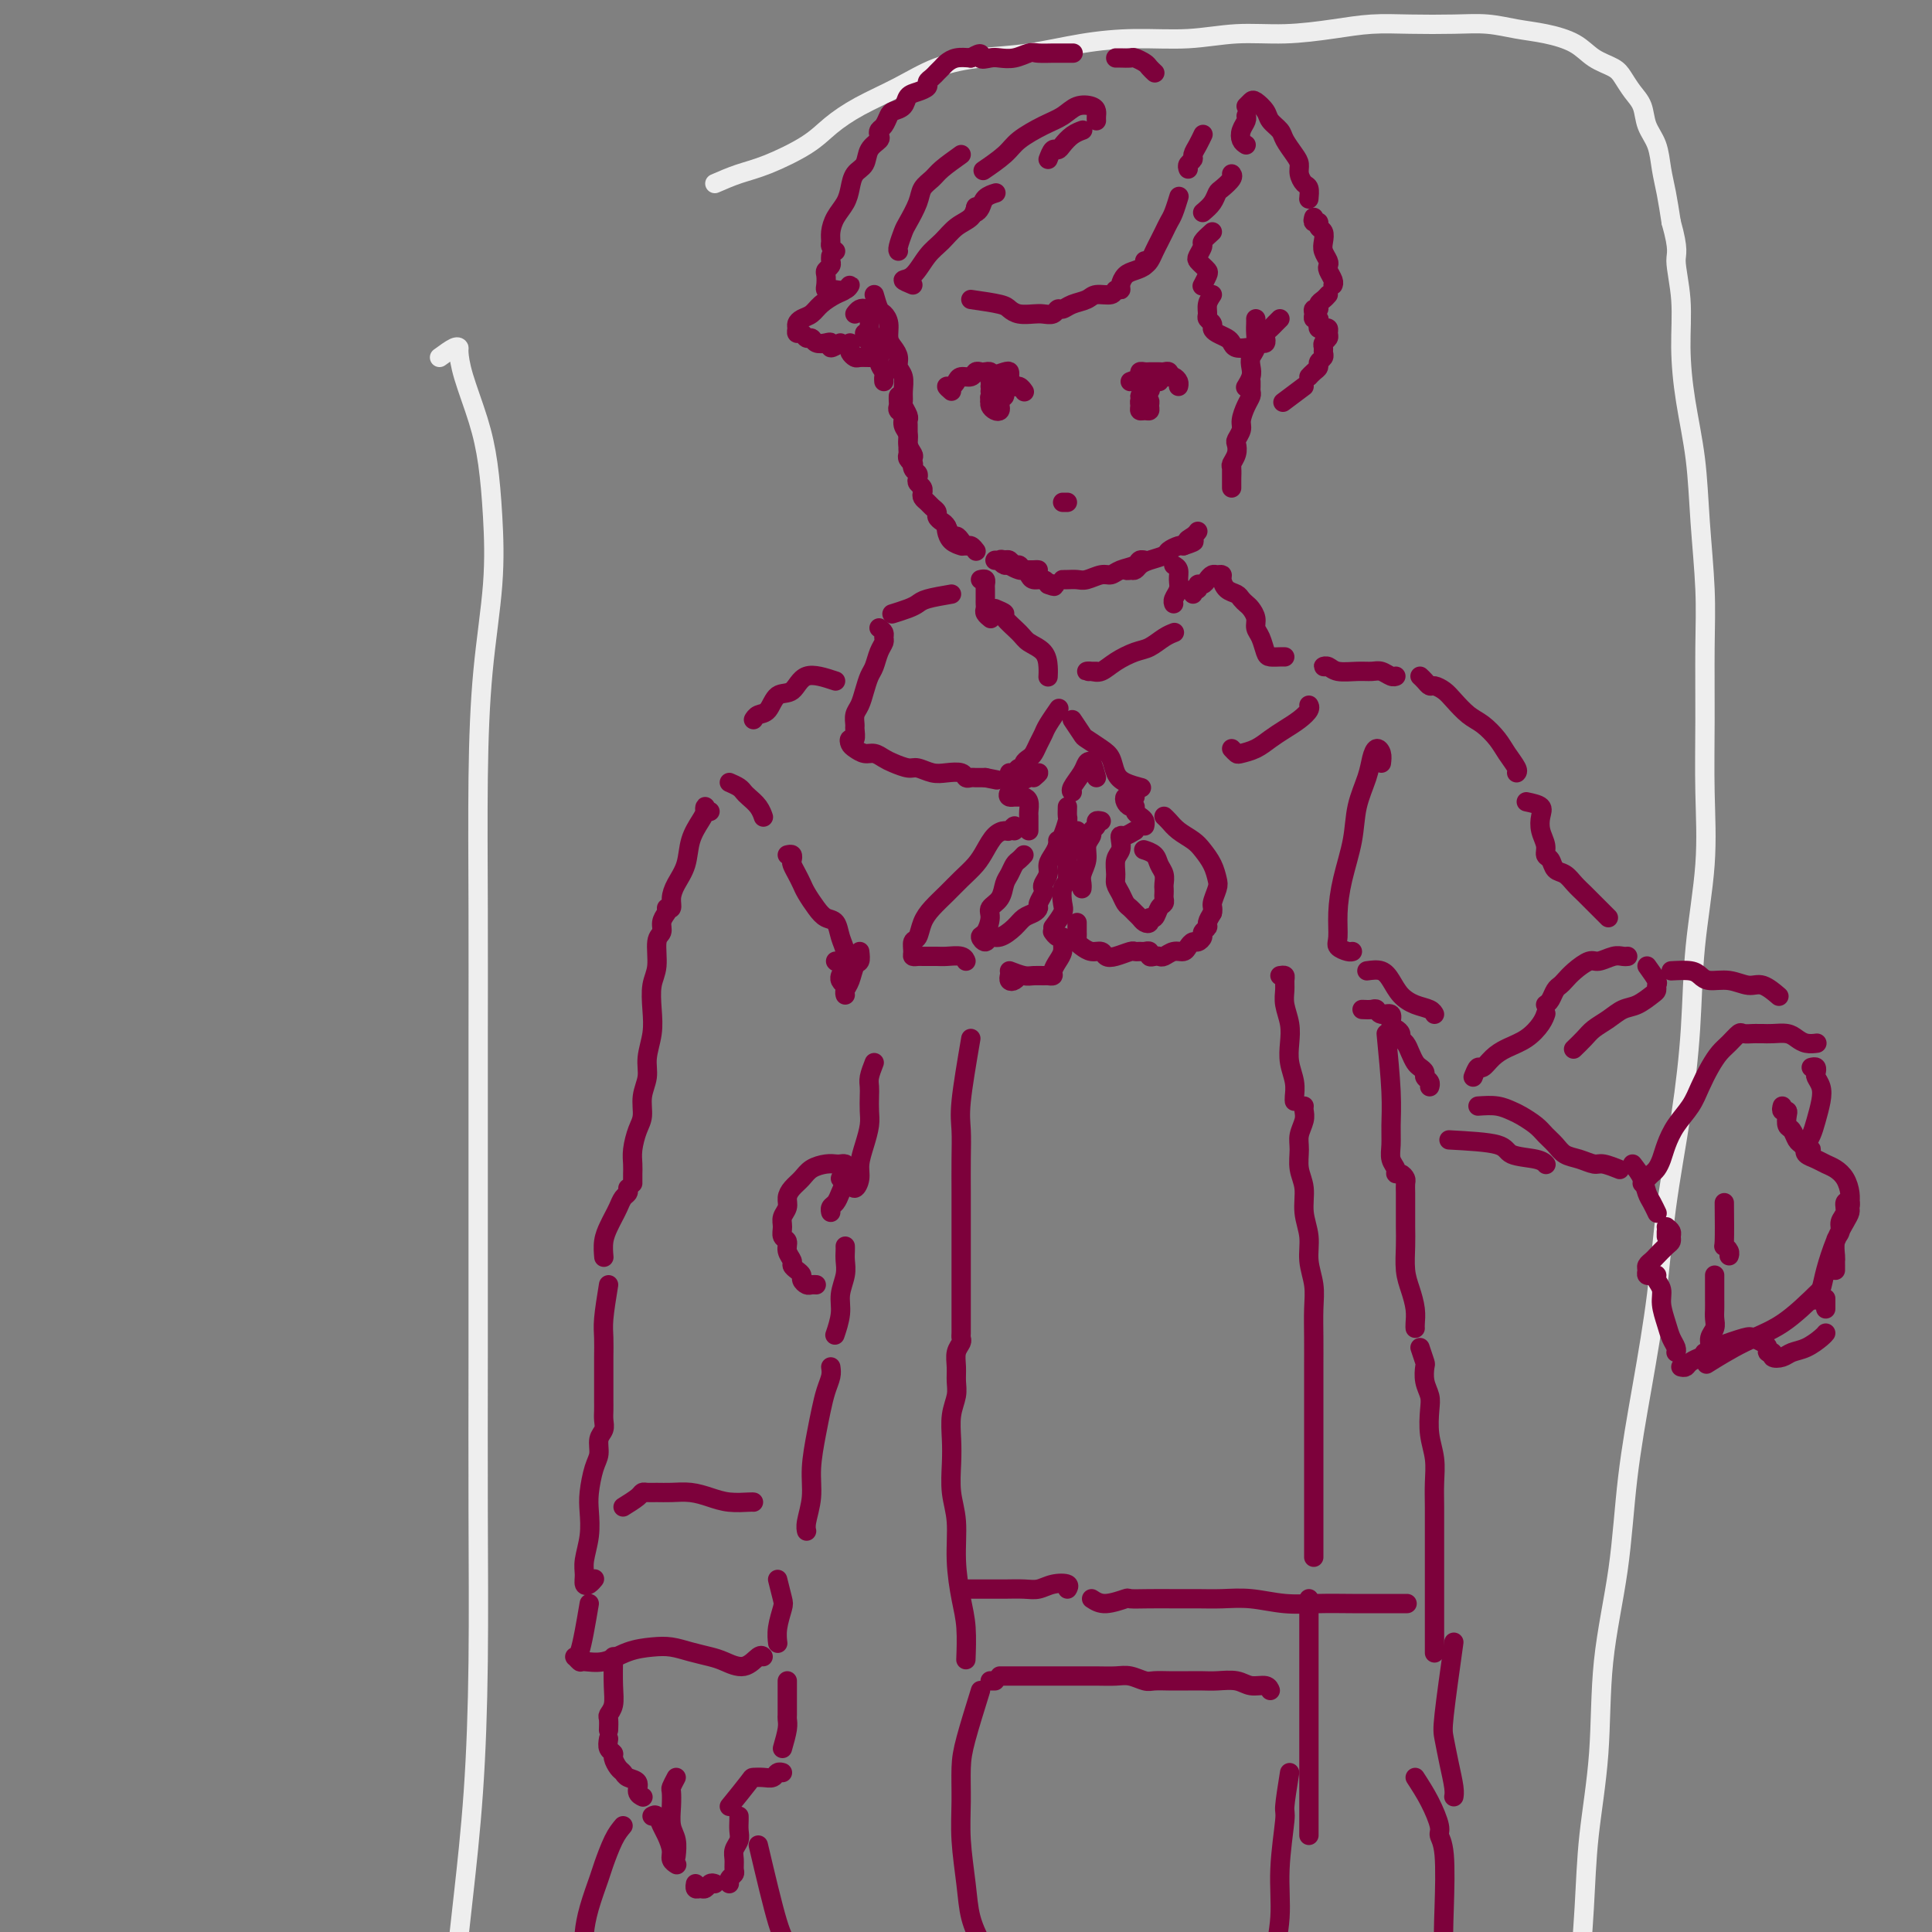 <svg viewBox='0 0 400 400' version='1.1' xmlns='http://www.w3.org/2000/svg' xmlns:xlink='http://www.w3.org/1999/xlink'><rect x="0" y="0" width="400" height="400" fill="#808080" stroke="none"/><g fill='none' stroke='rgb(238,238,238)' stroke-width='4' stroke-linecap='round' stroke-linejoin='round'><path d='M91,74c1.152,-0.840 2.304,-1.680 3,-2c0.696,-0.320 0.935,-0.120 1,0c0.065,0.120 -0.046,0.161 0,1c0.046,0.839 0.249,2.477 1,5c0.751,2.523 2.051,5.932 3,9c0.949,3.068 1.547,5.797 2,9c0.453,3.203 0.763,6.880 1,11c0.237,4.120 0.403,8.682 0,14c-0.403,5.318 -1.376,11.392 -2,18c-0.624,6.608 -0.899,13.748 -1,22c-0.101,8.252 -0.027,17.615 0,27c0.027,9.385 0.008,18.793 0,29c-0.008,10.207 -0.004,21.212 0,32c0.004,10.788 0.009,21.359 0,32c-0.009,10.641 -0.030,21.353 0,32c0.030,10.647 0.113,21.229 0,31c-0.113,9.771 -0.422,18.733 -1,27c-0.578,8.267 -1.425,15.841 -2,21c-0.575,5.159 -0.879,7.903 -1,9c-0.121,1.097 -0.061,0.549 0,0'/><path d='M148,38c1.645,-0.715 3.290,-1.429 5,-2c1.710,-0.571 3.483,-0.998 6,-2c2.517,-1.002 5.776,-2.579 8,-4c2.224,-1.421 3.413,-2.685 5,-4c1.587,-1.315 3.571,-2.680 6,-4c2.429,-1.320 5.303,-2.595 8,-4c2.697,-1.405 5.217,-2.941 8,-4c2.783,-1.059 5.829,-1.642 9,-2c3.171,-0.358 6.465,-0.492 10,-1c3.535,-0.508 7.309,-1.389 11,-2c3.691,-0.611 7.300,-0.951 11,-1c3.700,-0.049 7.491,0.193 11,0c3.509,-0.193 6.735,-0.822 10,-1c3.265,-0.178 6.570,0.096 10,0c3.430,-0.096 6.986,-0.563 10,-1c3.014,-0.437 5.487,-0.846 8,-1c2.513,-0.154 5.065,-0.053 8,0c2.935,0.053 6.252,0.058 9,0c2.748,-0.058 4.926,-0.178 7,0c2.074,0.178 4.044,0.653 6,1c1.956,0.347 3.900,0.567 6,1c2.100,0.433 4.358,1.078 6,2c1.642,0.922 2.667,2.122 4,3c1.333,0.878 2.972,1.435 4,2c1.028,0.565 1.445,1.140 2,2c0.555,0.860 1.248,2.007 2,3c0.752,0.993 1.563,1.832 2,3c0.437,1.168 0.498,2.667 1,4c0.502,1.333 1.444,2.502 2,4c0.556,1.498 0.727,3.326 1,5c0.273,1.674 0.650,3.192 1,5c0.350,1.808 0.675,3.904 1,6'/><path d='M346,46c1.711,6.093 0.987,6.326 1,8c0.013,1.674 0.763,4.790 1,8c0.237,3.210 -0.038,6.514 0,10c0.038,3.486 0.388,7.152 1,11c0.612,3.848 1.485,7.877 2,12c0.515,4.123 0.674,8.340 1,13c0.326,4.660 0.821,9.764 1,14c0.179,4.236 0.041,7.605 0,12c-0.041,4.395 0.015,9.815 0,15c-0.015,5.185 -0.100,10.134 0,15c0.100,4.866 0.385,9.647 0,15c-0.385,5.353 -1.439,11.276 -2,17c-0.561,5.724 -0.628,11.250 -1,17c-0.372,5.750 -1.048,11.726 -2,18c-0.952,6.274 -2.179,12.847 -3,19c-0.821,6.153 -1.236,11.886 -2,18c-0.764,6.114 -1.877,12.609 -3,19c-1.123,6.391 -2.255,12.678 -3,19c-0.745,6.322 -1.102,12.678 -2,19c-0.898,6.322 -2.335,12.610 -3,19c-0.665,6.390 -0.556,12.882 -1,19c-0.444,6.118 -1.439,11.860 -2,17c-0.561,5.140 -0.686,9.677 -1,15c-0.314,5.323 -0.815,11.433 -1,15c-0.185,3.567 -0.053,4.591 0,5c0.053,0.409 0.026,0.205 0,0'/></g>
<g fill='none' stroke='rgb(125,1,59)' stroke-width='4' stroke-linecap='round' stroke-linejoin='round'><path d='M177,65c0.301,-0.397 0.602,-0.794 1,-1c0.398,-0.206 0.894,-0.221 1,0c0.106,0.221 -0.178,0.677 0,1c0.178,0.323 0.817,0.513 1,1c0.183,0.487 -0.091,1.272 0,2c0.091,0.728 0.546,1.399 1,2c0.454,0.601 0.906,1.131 1,2c0.094,0.869 -0.171,2.075 0,3c0.171,0.925 0.778,1.567 1,2c0.222,0.433 0.060,0.655 0,1c-0.060,0.345 -0.017,0.813 0,1c0.017,0.187 0.009,0.094 0,0'/><path d='M186,82c-0.009,0.335 -0.018,0.670 0,1c0.018,0.330 0.061,0.655 0,1c-0.061,0.345 -0.228,0.711 0,1c0.228,0.289 0.849,0.501 1,1c0.151,0.499 -0.170,1.284 0,2c0.170,0.716 0.829,1.361 1,2c0.171,0.639 -0.147,1.270 0,2c0.147,0.730 0.758,1.557 1,2c0.242,0.443 0.117,0.500 0,1c-0.117,0.500 -0.224,1.443 0,2c0.224,0.557 0.778,0.727 1,1c0.222,0.273 0.112,0.648 0,1c-0.112,0.352 -0.226,0.682 0,1c0.226,0.318 0.792,0.624 1,1c0.208,0.376 0.060,0.822 0,1c-0.060,0.178 -0.030,0.089 0,0'/><path d='M191,102c-0.091,0.333 -0.183,0.667 0,1c0.183,0.333 0.640,0.667 1,1c0.360,0.333 0.621,0.665 1,1c0.379,0.335 0.875,0.672 1,1c0.125,0.328 -0.121,0.648 0,1c0.121,0.352 0.610,0.738 1,1c0.390,0.262 0.682,0.400 1,1c0.318,0.600 0.662,1.662 1,2c0.338,0.338 0.669,-0.049 1,0c0.331,0.049 0.663,0.535 1,1c0.337,0.465 0.678,0.908 1,1c0.322,0.092 0.625,-0.168 1,0c0.375,0.168 0.821,0.762 1,1c0.179,0.238 0.089,0.119 0,0'/><path d='M196,109c-0.054,0.226 -0.107,0.452 0,1c0.107,0.548 0.375,1.417 1,2c0.625,0.583 1.607,0.881 2,1c0.393,0.119 0.196,0.060 0,0'/><path d='M181,61c0.341,1.194 0.683,2.389 1,3c0.317,0.611 0.611,0.639 1,1c0.389,0.361 0.874,1.056 1,2c0.126,0.944 -0.106,2.139 0,3c0.106,0.861 0.550,1.389 1,2c0.450,0.611 0.905,1.305 1,2c0.095,0.695 -0.172,1.389 0,2c0.172,0.611 0.782,1.137 1,2c0.218,0.863 0.044,2.063 0,3c-0.044,0.937 0.041,1.612 0,2c-0.041,0.388 -0.207,0.489 0,1c0.207,0.511 0.788,1.432 1,2c0.212,0.568 0.057,0.782 0,1c-0.057,0.218 -0.015,0.440 0,1c0.015,0.560 0.004,1.460 0,2c-0.004,0.540 -0.002,0.722 0,1c0.002,0.278 0.004,0.653 0,1c-0.004,0.347 -0.015,0.668 0,1c0.015,0.332 0.056,0.677 0,1c-0.056,0.323 -0.207,0.626 0,1c0.207,0.374 0.774,0.821 1,1c0.226,0.179 0.113,0.089 0,0'/><path d='M206,116c0.333,-0.009 0.667,-0.017 1,0c0.333,0.017 0.666,0.061 1,0c0.334,-0.061 0.670,-0.227 1,0c0.330,0.227 0.653,0.845 1,1c0.347,0.155 0.717,-0.155 1,0c0.283,0.155 0.479,0.774 1,1c0.521,0.226 1.366,0.060 2,0c0.634,-0.060 1.058,-0.015 1,0c-0.058,0.015 -0.597,0.001 -1,0c-0.403,-0.001 -0.671,0.010 -1,0c-0.329,-0.010 -0.720,-0.042 -1,0c-0.280,0.042 -0.450,0.159 -1,0c-0.550,-0.159 -1.480,-0.594 -2,-1c-0.520,-0.406 -0.630,-0.784 -1,-1c-0.370,-0.216 -1.000,-0.269 -1,0c0.000,0.269 0.630,0.859 1,1c0.370,0.141 0.479,-0.169 1,0c0.521,0.169 1.453,0.815 2,1c0.547,0.185 0.710,-0.091 1,0c0.290,0.091 0.707,0.550 1,1c0.293,0.450 0.464,0.890 1,1c0.536,0.110 1.439,-0.112 2,0c0.561,0.112 0.781,0.556 1,1'/><path d='M217,121c1.933,0.778 1.267,0.222 1,0c-0.267,-0.222 -0.133,-0.111 0,0'/><path d='M221,120c-0.486,-0.002 -0.972,-0.005 -1,0c-0.028,0.005 0.401,0.016 1,0c0.599,-0.016 1.366,-0.060 2,0c0.634,0.060 1.133,0.224 2,0c0.867,-0.224 2.101,-0.834 3,-1c0.899,-0.166 1.461,0.114 2,0c0.539,-0.114 1.055,-0.620 2,-1c0.945,-0.380 2.321,-0.634 3,-1c0.679,-0.366 0.662,-0.845 1,-1c0.338,-0.155 1.030,0.015 1,0c-0.030,-0.015 -0.783,-0.214 -1,0c-0.217,0.214 0.103,0.842 0,1c-0.103,0.158 -0.627,-0.153 -1,0c-0.373,0.153 -0.595,0.770 -1,1c-0.405,0.230 -0.994,0.073 -1,0c-0.006,-0.073 0.569,-0.061 1,0c0.431,0.061 0.716,0.171 1,0c0.284,-0.171 0.566,-0.624 1,-1c0.434,-0.376 1.020,-0.675 2,-1c0.980,-0.325 2.356,-0.675 3,-1c0.644,-0.325 0.558,-0.626 1,-1c0.442,-0.374 1.412,-0.821 2,-1c0.588,-0.179 0.794,-0.089 1,0'/><path d='M245,113c3.895,-1.265 1.632,-0.927 1,-1c-0.632,-0.073 0.368,-0.558 1,-1c0.632,-0.442 0.895,-0.841 1,-1c0.105,-0.159 0.053,-0.080 0,0'/><path d='M260,66c0.008,0.274 0.016,0.549 0,1c-0.016,0.451 -0.056,1.079 0,2c0.056,0.921 0.207,2.135 0,3c-0.207,0.865 -0.774,1.381 -1,2c-0.226,0.619 -0.112,1.341 0,2c0.112,0.659 0.223,1.254 0,2c-0.223,0.746 -0.778,1.642 -1,2c-0.222,0.358 -0.111,0.179 0,0'/><path d='M259,79c0.006,0.329 0.012,0.658 0,1c-0.012,0.342 -0.041,0.696 0,1c0.041,0.304 0.151,0.558 0,1c-0.151,0.442 -0.562,1.073 -1,2c-0.438,0.927 -0.901,2.149 -1,3c-0.099,0.851 0.166,1.331 0,2c-0.166,0.669 -0.762,1.526 -1,2c-0.238,0.474 -0.116,0.565 0,1c0.116,0.435 0.227,1.216 0,2c-0.227,0.784 -0.793,1.573 -1,2c-0.207,0.427 -0.055,0.492 0,1c0.055,0.508 0.015,1.460 0,2c-0.015,0.540 -0.004,0.670 0,1c0.004,0.330 0.001,0.862 0,1c-0.001,0.138 -0.000,-0.117 0,-1c0.000,-0.883 0.000,-2.395 0,-3c-0.000,-0.605 -0.000,-0.302 0,0'/><path d='M261,71c0.416,0.089 0.832,0.179 1,0c0.168,-0.179 0.087,-0.626 0,-1c-0.087,-0.374 -0.181,-0.675 0,-1c0.181,-0.325 0.636,-0.675 1,-1c0.364,-0.325 0.636,-0.626 1,-1c0.364,-0.374 0.818,-0.821 1,-1c0.182,-0.179 0.091,-0.089 0,0'/><path d='M201,62c2.349,0.340 4.698,0.679 6,1c1.302,0.321 1.557,0.623 2,1c0.443,0.377 1.074,0.829 2,1c0.926,0.171 2.145,0.061 3,0c0.855,-0.061 1.344,-0.072 2,0c0.656,0.072 1.478,0.227 2,0c0.522,-0.227 0.743,-0.835 1,-1c0.257,-0.165 0.549,0.115 1,0c0.451,-0.115 1.062,-0.623 2,-1c0.938,-0.377 2.203,-0.622 3,-1c0.797,-0.378 1.127,-0.888 2,-1c0.873,-0.112 2.289,0.173 3,0c0.711,-0.173 0.718,-0.806 1,-1c0.282,-0.194 0.840,0.050 1,0c0.160,-0.050 -0.076,-0.395 0,-1c0.076,-0.605 0.465,-1.469 1,-2c0.535,-0.531 1.216,-0.730 2,-1c0.784,-0.270 1.673,-0.611 2,-1c0.327,-0.389 0.094,-0.825 0,-1c-0.094,-0.175 -0.047,-0.087 0,0'/><path d='M237,55c0.333,-0.244 0.667,-0.488 1,-1c0.333,-0.512 0.666,-1.290 1,-2c0.334,-0.710 0.667,-1.350 1,-2c0.333,-0.650 0.664,-1.310 1,-2c0.336,-0.690 0.678,-1.412 1,-2c0.322,-0.588 0.625,-1.043 1,-2c0.375,-0.957 0.821,-2.416 1,-3c0.179,-0.584 0.089,-0.292 0,0'/><path d='M246,35c-0.119,-0.328 -0.238,-0.656 0,-1c0.238,-0.344 0.835,-0.706 1,-1c0.165,-0.294 -0.100,-0.522 0,-1c0.100,-0.478 0.565,-1.206 1,-2c0.435,-0.794 0.838,-1.656 1,-2c0.162,-0.344 0.081,-0.172 0,0'/><path d='M189,59c-1.000,-0.412 -2.000,-0.824 -2,-1c0.000,-0.176 1.002,-0.116 2,-1c0.998,-0.884 1.994,-2.714 3,-4c1.006,-1.286 2.021,-2.030 3,-3c0.979,-0.970 1.922,-2.167 3,-3c1.078,-0.833 2.290,-1.301 3,-2c0.710,-0.699 0.917,-1.628 1,-2c0.083,-0.372 0.041,-0.186 0,0'/><path d='M202,43c-0.099,0.483 -0.198,0.967 0,1c0.198,0.033 0.692,-0.383 1,-1c0.308,-0.617 0.429,-1.435 1,-2c0.571,-0.565 1.592,-0.876 2,-1c0.408,-0.124 0.204,-0.062 0,0'/><path d='M217,33c0.328,-0.862 0.656,-1.723 1,-2c0.344,-0.277 0.706,0.031 1,0c0.294,-0.031 0.522,-0.400 1,-1c0.478,-0.600 1.206,-1.431 2,-2c0.794,-0.569 1.656,-0.877 2,-1c0.344,-0.123 0.172,-0.062 0,0'/><path d='M227,25c-0.011,-0.336 -0.022,-0.672 0,-1c0.022,-0.328 0.076,-0.647 0,-1c-0.076,-0.353 -0.282,-0.741 -1,-1c-0.718,-0.259 -1.947,-0.391 -3,0c-1.053,0.391 -1.929,1.303 -3,2c-1.071,0.697 -2.337,1.178 -4,2c-1.663,0.822 -3.724,1.983 -5,3c-1.276,1.017 -1.767,1.889 -3,3c-1.233,1.111 -3.210,2.460 -4,3c-0.790,0.540 -0.395,0.270 0,0'/><path d='M199,32c-1.521,1.086 -3.041,2.171 -4,3c-0.959,0.829 -1.356,1.400 -2,2c-0.644,0.600 -1.535,1.229 -2,2c-0.465,0.771 -0.503,1.685 -1,3c-0.497,1.315 -1.454,3.032 -2,4c-0.546,0.968 -0.683,1.187 -1,2c-0.317,0.813 -0.816,2.219 -1,3c-0.184,0.781 -0.053,0.937 0,1c0.053,0.063 0.026,0.031 0,0'/><path d='M179,69c0.340,0.870 0.680,1.739 1,2c0.320,0.261 0.618,-0.088 1,0c0.382,0.088 0.846,0.612 1,1c0.154,0.388 -0.004,0.640 0,1c0.004,0.360 0.170,0.829 0,1c-0.170,0.171 -0.676,0.043 -1,0c-0.324,-0.043 -0.465,-0.000 -1,0c-0.535,0.000 -1.464,-0.042 -2,0c-0.536,0.042 -0.680,0.169 -1,0c-0.320,-0.169 -0.818,-0.633 -1,-1c-0.182,-0.367 -0.049,-0.637 0,-1c0.049,-0.363 0.014,-0.818 0,-1c-0.014,-0.182 -0.007,-0.091 0,0'/><path d='M174,71c-0.861,0.534 -1.722,1.067 -2,1c-0.278,-0.067 0.028,-0.735 0,-1c-0.028,-0.265 -0.388,-0.128 -1,0c-0.612,0.128 -1.474,0.245 -2,0c-0.526,-0.245 -0.715,-0.853 -1,-1c-0.285,-0.147 -0.665,0.168 -1,0c-0.335,-0.168 -0.623,-0.819 -1,-1c-0.377,-0.181 -0.841,0.107 -1,0c-0.159,-0.107 -0.013,-0.609 0,-1c0.013,-0.391 -0.106,-0.672 0,-1c0.106,-0.328 0.437,-0.703 1,-1c0.563,-0.297 1.356,-0.515 2,-1c0.644,-0.485 1.137,-1.236 2,-2c0.863,-0.764 2.095,-1.539 3,-2c0.905,-0.461 1.483,-0.607 2,-1c0.517,-0.393 0.972,-1.033 1,-1c0.028,0.033 -0.371,0.739 -1,1c-0.629,0.261 -1.489,0.077 -2,0c-0.511,-0.077 -0.674,-0.048 -1,0c-0.326,0.048 -0.816,0.115 -1,0c-0.184,-0.115 -0.063,-0.412 0,-1c0.063,-0.588 0.070,-1.468 0,-2c-0.070,-0.532 -0.215,-0.717 0,-1c0.215,-0.283 0.790,-0.663 1,-1c0.210,-0.337 0.057,-0.629 0,-1c-0.057,-0.371 -0.016,-0.820 0,-1c0.016,-0.180 0.008,-0.090 0,0'/><path d='M173,52c-0.427,-0.351 -0.854,-0.702 -1,-1c-0.146,-0.298 -0.011,-0.544 0,-1c0.011,-0.456 -0.100,-1.123 0,-2c0.100,-0.877 0.412,-1.963 1,-3c0.588,-1.037 1.452,-2.025 2,-3c0.548,-0.975 0.781,-1.939 1,-3c0.219,-1.061 0.423,-2.221 1,-3c0.577,-0.779 1.527,-1.179 2,-2c0.473,-0.821 0.469,-2.064 1,-3c0.531,-0.936 1.595,-1.564 2,-2c0.405,-0.436 0.149,-0.680 0,-1c-0.149,-0.320 -0.191,-0.715 0,-1c0.191,-0.285 0.614,-0.461 1,-1c0.386,-0.539 0.736,-1.440 1,-2c0.264,-0.560 0.443,-0.780 1,-1c0.557,-0.220 1.493,-0.440 2,-1c0.507,-0.560 0.584,-1.459 1,-2c0.416,-0.541 1.172,-0.722 2,-1c0.828,-0.278 1.728,-0.652 2,-1c0.272,-0.348 -0.082,-0.670 0,-1c0.082,-0.330 0.602,-0.666 1,-1c0.398,-0.334 0.676,-0.664 1,-1c0.324,-0.336 0.695,-0.678 1,-1c0.305,-0.322 0.544,-0.625 1,-1c0.456,-0.375 1.130,-0.821 2,-1c0.870,-0.179 1.935,-0.089 3,0'/><path d='M201,12c2.829,-1.703 1.903,-0.460 2,0c0.097,0.460 1.218,0.137 2,0c0.782,-0.137 1.224,-0.089 2,0c0.776,0.089 1.884,0.220 3,0c1.116,-0.220 2.240,-0.791 3,-1c0.760,-0.209 1.157,-0.056 2,0c0.843,0.056 2.133,0.015 3,0c0.867,-0.015 1.310,-0.004 2,0c0.690,0.004 1.626,0.001 2,0c0.374,-0.001 0.187,-0.001 0,0'/><path d='M231,12c0.212,-0.007 0.424,-0.013 1,0c0.576,0.013 1.517,0.046 2,0c0.483,-0.046 0.508,-0.170 1,0c0.492,0.170 1.452,0.633 2,1c0.548,0.367 0.686,0.637 1,1c0.314,0.363 0.804,0.818 1,1c0.196,0.182 0.098,0.091 0,0'/><path d='M251,48c-0.874,0.786 -1.748,1.573 -2,2c-0.252,0.427 0.118,0.496 0,1c-0.118,0.504 -0.724,1.443 -1,2c-0.276,0.557 -0.221,0.731 0,1c0.221,0.269 0.609,0.633 1,1c0.391,0.367 0.785,0.738 1,1c0.215,0.262 0.250,0.417 0,1c-0.250,0.583 -0.786,1.595 -1,2c-0.214,0.405 -0.107,0.202 0,0'/><path d='M251,61c-0.431,0.643 -0.862,1.285 -1,2c-0.138,0.715 0.018,1.501 0,2c-0.018,0.499 -0.208,0.711 0,1c0.208,0.289 0.816,0.655 1,1c0.184,0.345 -0.054,0.671 0,1c0.054,0.329 0.400,0.663 1,1c0.600,0.337 1.454,0.679 2,1c0.546,0.321 0.786,0.622 1,1c0.214,0.378 0.404,0.832 1,1c0.596,0.168 1.599,0.048 2,0c0.401,-0.048 0.201,-0.024 0,0'/><path d='M249,44c0.746,-0.635 1.492,-1.270 2,-2c0.508,-0.730 0.777,-1.555 1,-2c0.223,-0.445 0.400,-0.511 1,-1c0.600,-0.489 1.623,-1.401 2,-2c0.377,-0.599 0.108,-0.885 0,-1c-0.108,-0.115 -0.054,-0.057 0,0'/><path d='M258,30c-0.392,-0.249 -0.785,-0.498 -1,-1c-0.215,-0.502 -0.254,-1.258 0,-2c0.254,-0.742 0.799,-1.469 1,-2c0.201,-0.531 0.057,-0.866 0,-1c-0.057,-0.134 -0.029,-0.067 0,0'/><path d='M258,22c0.366,-0.375 0.732,-0.749 1,-1c0.268,-0.251 0.438,-0.378 1,0c0.562,0.378 1.516,1.260 2,2c0.484,0.740 0.498,1.339 1,2c0.502,0.661 1.493,1.384 2,2c0.507,0.616 0.531,1.125 1,2c0.469,0.875 1.383,2.117 2,3c0.617,0.883 0.936,1.407 1,2c0.064,0.593 -0.126,1.256 0,2c0.126,0.744 0.570,1.571 1,2c0.430,0.429 0.847,0.462 1,1c0.153,0.538 0.044,1.582 0,2c-0.044,0.418 -0.022,0.209 0,0'/><path d='M272,45c-0.121,0.448 -0.242,0.897 0,1c0.242,0.103 0.849,-0.138 1,0c0.151,0.138 -0.152,0.657 0,1c0.152,0.343 0.759,0.512 1,1c0.241,0.488 0.116,1.296 0,2c-0.116,0.704 -0.224,1.306 0,2c0.224,0.694 0.778,1.482 1,2c0.222,0.518 0.112,0.766 0,1c-0.112,0.234 -0.226,0.455 0,1c0.226,0.545 0.792,1.416 1,2c0.208,0.584 0.060,0.881 0,1c-0.060,0.119 -0.030,0.059 0,0'/><path d='M275,61c-0.301,0.341 -0.602,0.683 -1,1c-0.398,0.317 -0.892,0.611 -1,1c-0.108,0.389 0.171,0.874 0,1c-0.171,0.126 -0.792,-0.107 -1,0c-0.208,0.107 -0.004,0.554 0,1c0.004,0.446 -0.192,0.890 0,1c0.192,0.110 0.773,-0.115 1,0c0.227,0.115 0.099,0.570 0,1c-0.099,0.430 -0.169,0.836 0,1c0.169,0.164 0.577,0.085 1,0c0.423,-0.085 0.859,-0.178 1,0c0.141,0.178 -0.015,0.625 0,1c0.015,0.375 0.201,0.678 0,1c-0.201,0.322 -0.790,0.664 -1,1c-0.210,0.336 -0.041,0.668 0,1c0.041,0.332 -0.044,0.666 0,1c0.044,0.334 0.218,0.668 0,1c-0.218,0.332 -0.829,0.664 -1,1c-0.171,0.336 0.099,0.678 0,1c-0.099,0.322 -0.565,0.625 -1,1c-0.435,0.375 -0.839,0.821 -1,1c-0.161,0.179 -0.081,0.089 0,0'/><path d='M270,80c-1.667,1.250 -3.333,2.500 -4,3c-0.667,0.500 -0.333,0.250 0,0'/><path d='M203,120c0.423,-0.097 0.845,-0.195 1,0c0.155,0.195 0.042,0.682 0,1c-0.042,0.318 -0.012,0.466 0,1c0.012,0.534 0.007,1.453 0,2c-0.007,0.547 -0.016,0.721 0,1c0.016,0.279 0.056,0.662 0,1c-0.056,0.338 -0.207,0.629 0,1c0.207,0.371 0.774,0.820 1,1c0.226,0.180 0.113,0.090 0,0'/><path d='M243,117c0.431,0.243 0.862,0.485 1,1c0.138,0.515 -0.015,1.301 0,2c0.015,0.699 0.200,1.311 0,2c-0.200,0.689 -0.785,1.455 -1,2c-0.215,0.545 -0.062,0.870 0,1c0.062,0.130 0.031,0.065 0,0'/><path d='M206,126c0.926,0.387 1.852,0.774 2,1c0.148,0.226 -0.482,0.290 0,1c0.482,0.710 2.077,2.064 3,3c0.923,0.936 1.176,1.452 2,2c0.824,0.548 2.221,1.126 3,2c0.779,0.874 0.941,2.043 1,3c0.059,0.957 0.017,1.702 0,2c-0.017,0.298 -0.008,0.149 0,0'/><path d='M197,123c-1.923,0.332 -3.847,0.663 -5,1c-1.153,0.337 -1.536,0.678 -2,1c-0.464,0.322 -1.010,0.625 -2,1c-0.990,0.375 -2.426,0.821 -3,1c-0.574,0.179 -0.287,0.089 0,0'/><path d='M182,130c0.429,0.329 0.858,0.658 1,1c0.142,0.342 -0.003,0.696 0,1c0.003,0.304 0.156,0.560 0,1c-0.156,0.440 -0.619,1.066 -1,2c-0.381,0.934 -0.680,2.175 -1,3c-0.320,0.825 -0.660,1.233 -1,2c-0.340,0.767 -0.680,1.892 -1,3c-0.320,1.108 -0.621,2.200 -1,3c-0.379,0.800 -0.837,1.310 -1,2c-0.163,0.690 -0.030,1.561 0,2c0.030,0.439 -0.042,0.446 0,1c0.042,0.554 0.199,1.655 0,2c-0.199,0.345 -0.755,-0.066 -1,0c-0.245,0.066 -0.179,0.609 0,1c0.179,0.391 0.469,0.629 1,1c0.531,0.371 1.301,0.874 2,1c0.699,0.126 1.327,-0.125 2,0c0.673,0.125 1.391,0.626 2,1c0.609,0.374 1.110,0.622 2,1c0.890,0.378 2.168,0.885 3,1c0.832,0.115 1.217,-0.162 2,0c0.783,0.162 1.964,0.761 3,1c1.036,0.239 1.927,0.117 3,0c1.073,-0.117 2.329,-0.227 3,0c0.671,0.227 0.757,0.793 1,1c0.243,0.207 0.642,0.055 1,0c0.358,-0.055 0.673,-0.015 1,0c0.327,0.015 0.665,0.004 1,0c0.335,-0.004 0.668,-0.002 1,0'/><path d='M204,161c4.167,0.833 2.083,0.417 0,0'/><path d='M209,160c0.341,0.120 0.683,0.239 1,0c0.317,-0.239 0.610,-0.837 1,-1c0.390,-0.163 0.878,0.108 1,0c0.122,-0.108 -0.122,-0.596 0,-1c0.122,-0.404 0.609,-0.726 1,-1c0.391,-0.274 0.687,-0.501 1,-1c0.313,-0.499 0.645,-1.269 1,-2c0.355,-0.731 0.734,-1.423 1,-2c0.266,-0.577 0.418,-1.040 1,-2c0.582,-0.960 1.595,-2.417 2,-3c0.405,-0.583 0.203,-0.291 0,0'/><path d='M227,139c-0.291,-0.003 -0.582,-0.007 -1,0c-0.418,0.007 -0.965,0.023 -1,0c-0.035,-0.023 0.440,-0.085 1,0c0.560,0.085 1.203,0.318 2,0c0.797,-0.318 1.748,-1.185 3,-2c1.252,-0.815 2.805,-1.577 4,-2c1.195,-0.423 2.032,-0.505 3,-1c0.968,-0.495 2.068,-1.402 3,-2c0.932,-0.598 1.695,-0.885 2,-1c0.305,-0.115 0.153,-0.057 0,0'/><path d='M222,149c0.808,1.205 1.617,2.409 2,3c0.383,0.591 0.342,0.567 1,1c0.658,0.433 2.016,1.321 3,2c0.984,0.679 1.595,1.149 2,2c0.405,0.851 0.603,2.084 1,3c0.397,0.916 0.991,1.516 2,2c1.009,0.484 2.431,0.853 3,1c0.569,0.147 0.284,0.074 0,0'/><path d='M247,123c-0.120,-0.455 -0.239,-0.909 0,-1c0.239,-0.091 0.838,0.182 1,0c0.162,-0.182 -0.111,-0.819 0,-1c0.111,-0.181 0.608,0.095 1,0c0.392,-0.095 0.679,-0.559 1,-1c0.321,-0.441 0.676,-0.857 1,-1c0.324,-0.143 0.615,-0.011 1,0c0.385,0.011 0.862,-0.099 1,0c0.138,0.099 -0.065,0.408 0,1c0.065,0.592 0.398,1.467 1,2c0.602,0.533 1.472,0.723 2,1c0.528,0.277 0.715,0.641 1,1c0.285,0.359 0.668,0.714 1,1c0.332,0.286 0.614,0.504 1,1c0.386,0.496 0.876,1.271 1,2c0.124,0.729 -0.118,1.411 0,2c0.118,0.589 0.596,1.086 1,2c0.404,0.914 0.735,2.245 1,3c0.265,0.755 0.463,0.934 1,1c0.537,0.066 1.414,0.018 2,0c0.586,-0.018 0.882,-0.005 1,0c0.118,0.005 0.059,0.003 0,0'/><path d='M255,155c0.381,0.405 0.762,0.810 1,1c0.238,0.190 0.332,0.164 1,0c0.668,-0.164 1.910,-0.467 3,-1c1.090,-0.533 2.029,-1.295 3,-2c0.971,-0.705 1.973,-1.352 3,-2c1.027,-0.648 2.079,-1.297 3,-2c0.921,-0.703 1.709,-1.458 2,-2c0.291,-0.542 0.083,-0.869 0,-1c-0.083,-0.131 -0.042,-0.065 0,0'/><path d='M214,161c0.604,-0.520 1.209,-1.039 1,-1c-0.209,0.039 -1.230,0.637 -2,1c-0.770,0.363 -1.289,0.490 -2,1c-0.711,0.510 -1.613,1.404 -2,2c-0.387,0.596 -0.258,0.894 0,1c0.258,0.106 0.643,0.021 1,0c0.357,-0.021 0.684,0.021 1,0c0.316,-0.021 0.621,-0.104 1,0c0.379,0.104 0.834,0.396 1,1c0.166,0.604 0.045,1.521 0,2c-0.045,0.479 -0.012,0.520 0,1c0.012,0.480 0.003,1.398 0,2c-0.003,0.602 -0.001,0.886 0,1c0.001,0.114 0.000,0.057 0,0'/><path d='M210,172c0.096,-0.539 0.191,-1.078 0,-1c-0.191,0.078 -0.669,0.772 -1,1c-0.331,0.228 -0.514,-0.011 -1,0c-0.486,0.011 -1.274,0.271 -2,1c-0.726,0.729 -1.391,1.928 -2,3c-0.609,1.072 -1.161,2.019 -2,3c-0.839,0.981 -1.965,1.997 -3,3c-1.035,1.003 -1.980,1.994 -3,3c-1.020,1.006 -2.115,2.027 -3,3c-0.885,0.973 -1.558,1.896 -2,3c-0.442,1.104 -0.651,2.387 -1,3c-0.349,0.613 -0.836,0.557 -1,1c-0.164,0.443 -0.003,1.387 0,2c0.003,0.613 -0.151,0.896 0,1c0.151,0.104 0.605,0.028 1,0c0.395,-0.028 0.729,-0.009 1,0c0.271,0.009 0.479,0.006 1,0c0.521,-0.006 1.355,-0.015 2,0c0.645,0.015 1.101,0.056 2,0c0.899,-0.056 2.242,-0.207 3,0c0.758,0.207 0.931,0.774 1,1c0.069,0.226 0.035,0.113 0,0'/><path d='M209,202c-0.083,0.393 -0.167,0.786 0,1c0.167,0.214 0.583,0.250 1,0c0.417,-0.250 0.833,-0.786 1,-1c0.167,-0.214 0.083,-0.107 0,0'/><path d='M218,192c0.837,-1.123 1.673,-2.247 2,-3c0.327,-0.753 0.143,-1.136 0,-2c-0.143,-0.864 -0.245,-2.210 0,-3c0.245,-0.790 0.836,-1.024 1,-2c0.164,-0.976 -0.100,-2.692 0,-4c0.100,-1.308 0.563,-2.206 1,-3c0.437,-0.794 0.848,-1.483 1,-2c0.152,-0.517 0.043,-0.862 0,-1c-0.043,-0.138 -0.022,-0.069 0,0'/><path d='M221,167c-0.022,0.807 -0.045,1.614 0,2c0.045,0.386 0.156,0.351 0,1c-0.156,0.649 -0.581,1.982 -1,3c-0.419,1.018 -0.834,1.719 -1,2c-0.166,0.281 -0.083,0.140 0,0'/><path d='M212,177c-0.333,0.359 -0.665,0.719 -1,1c-0.335,0.281 -0.672,0.484 -1,1c-0.328,0.516 -0.648,1.344 -1,2c-0.352,0.656 -0.738,1.139 -1,2c-0.262,0.861 -0.400,2.100 -1,3c-0.600,0.900 -1.660,1.461 -2,2c-0.340,0.539 0.041,1.054 0,2c-0.041,0.946 -0.503,2.322 -1,3c-0.497,0.678 -1.027,0.659 -1,1c0.027,0.341 0.612,1.041 1,1c0.388,-0.041 0.580,-0.823 1,-1c0.420,-0.177 1.069,0.251 2,0c0.931,-0.251 2.143,-1.179 3,-2c0.857,-0.821 1.358,-1.533 2,-2c0.642,-0.467 1.426,-0.689 2,-1c0.574,-0.311 0.937,-0.713 1,-1c0.063,-0.287 -0.175,-0.461 0,-1c0.175,-0.539 0.764,-1.443 1,-2c0.236,-0.557 0.118,-0.768 0,-1c-0.118,-0.232 -0.238,-0.485 0,-1c0.238,-0.515 0.834,-1.290 1,-2c0.166,-0.710 -0.099,-1.353 0,-2c0.099,-0.647 0.563,-1.297 1,-2c0.437,-0.703 0.849,-1.458 1,-2c0.151,-0.542 0.043,-0.869 0,-1c-0.043,-0.131 -0.022,-0.065 0,0'/><path d='M228,170c-0.455,-0.088 -0.911,-0.176 -1,0c-0.089,0.176 0.187,0.616 0,1c-0.187,0.384 -0.839,0.711 -1,1c-0.161,0.289 0.167,0.539 0,1c-0.167,0.461 -0.829,1.132 -1,2c-0.171,0.868 0.150,1.931 0,3c-0.150,1.069 -0.772,2.142 -1,3c-0.228,0.858 -0.061,1.500 0,2c0.061,0.500 0.018,0.857 0,1c-0.018,0.143 -0.009,0.071 0,0'/><path d='M223,191c0.001,0.333 0.003,0.666 0,1c-0.003,0.334 -0.009,0.668 0,1c0.009,0.332 0.034,0.662 0,1c-0.034,0.338 -0.126,0.682 0,1c0.126,0.318 0.469,0.608 1,1c0.531,0.392 1.249,0.886 2,1c0.751,0.114 1.535,-0.151 2,0c0.465,0.151 0.611,0.720 1,1c0.389,0.280 1.021,0.271 2,0c0.979,-0.271 2.305,-0.806 3,-1c0.695,-0.194 0.760,-0.048 1,0c0.240,0.048 0.656,-0.001 1,0c0.344,0.001 0.617,0.053 1,0c0.383,-0.053 0.875,-0.209 1,0c0.125,0.209 -0.119,0.784 0,1c0.119,0.216 0.599,0.073 1,0c0.401,-0.073 0.723,-0.075 1,0c0.277,0.075 0.508,0.226 1,0c0.492,-0.226 1.245,-0.830 2,-1c0.755,-0.170 1.513,0.095 2,0c0.487,-0.095 0.704,-0.550 1,-1c0.296,-0.450 0.672,-0.894 1,-1c0.328,-0.106 0.609,0.127 1,0c0.391,-0.127 0.892,-0.614 1,-1c0.108,-0.386 -0.177,-0.670 0,-1c0.177,-0.330 0.817,-0.704 1,-1c0.183,-0.296 -0.091,-0.513 0,-1c0.091,-0.487 0.545,-1.243 1,-2'/><path d='M251,189c0.251,-1.067 -0.121,-1.234 0,-2c0.121,-0.766 0.735,-2.130 1,-3c0.265,-0.870 0.181,-1.244 0,-2c-0.181,-0.756 -0.458,-1.894 -1,-3c-0.542,-1.106 -1.350,-2.181 -2,-3c-0.650,-0.819 -1.141,-1.382 -2,-2c-0.859,-0.618 -2.086,-1.289 -3,-2c-0.914,-0.711 -1.515,-1.461 -2,-2c-0.485,-0.539 -0.853,-0.868 -1,-1c-0.147,-0.132 -0.074,-0.066 0,0'/><path d='M235,165c-0.315,0.022 -0.630,0.044 -1,0c-0.370,-0.044 -0.793,-0.152 -1,0c-0.207,0.152 -0.196,0.566 0,1c0.196,0.434 0.578,0.890 1,1c0.422,0.110 0.884,-0.124 1,0c0.116,0.124 -0.112,0.608 0,1c0.112,0.392 0.566,0.693 1,1c0.434,0.307 0.848,0.621 1,1c0.152,0.379 0.044,0.823 0,1c-0.044,0.177 -0.022,0.089 0,0'/><path d='M235,172c-0.734,0.440 -1.469,0.879 -2,1c-0.531,0.121 -0.860,-0.077 -1,0c-0.140,0.077 -0.091,0.429 0,1c0.091,0.571 0.223,1.360 0,2c-0.223,0.640 -0.803,1.131 -1,2c-0.197,0.869 -0.011,2.117 0,3c0.011,0.883 -0.152,1.403 0,2c0.152,0.597 0.618,1.273 1,2c0.382,0.727 0.679,1.505 1,2c0.321,0.495 0.664,0.708 1,1c0.336,0.292 0.664,0.662 1,1c0.336,0.338 0.682,0.642 1,1c0.318,0.358 0.610,0.769 1,1c0.390,0.231 0.879,0.283 1,0c0.121,-0.283 -0.125,-0.902 0,-1c0.125,-0.098 0.622,0.325 1,0c0.378,-0.325 0.637,-1.397 1,-2c0.363,-0.603 0.829,-0.738 1,-1c0.171,-0.262 0.047,-0.651 0,-1c-0.047,-0.349 -0.016,-0.660 0,-1c0.016,-0.340 0.017,-0.711 0,-1c-0.017,-0.289 -0.050,-0.498 0,-1c0.050,-0.502 0.185,-1.298 0,-2c-0.185,-0.702 -0.689,-1.312 -1,-2c-0.311,-0.688 -0.430,-1.454 -1,-2c-0.570,-0.546 -1.591,-0.870 -2,-1c-0.409,-0.130 -0.204,-0.065 0,0'/><path d='M209,201c1.096,0.423 2.193,0.846 3,1c0.807,0.154 1.326,0.039 2,0c0.674,-0.039 1.504,-0.002 2,0c0.496,0.002 0.659,-0.030 1,0c0.341,0.030 0.862,0.121 1,0c0.138,-0.121 -0.106,-0.453 0,-1c0.106,-0.547 0.561,-1.308 1,-2c0.439,-0.692 0.860,-1.313 1,-2c0.140,-0.687 -0.001,-1.438 0,-2c0.001,-0.562 0.145,-0.934 0,-1c-0.145,-0.066 -0.577,0.175 -1,0c-0.423,-0.175 -0.835,-0.764 -1,-1c-0.165,-0.236 -0.082,-0.118 0,0'/><path d='M227,161c-0.324,-1.229 -0.647,-2.459 -1,-3c-0.353,-0.541 -0.735,-0.394 -1,0c-0.265,0.394 -0.411,1.033 -1,2c-0.589,0.967 -1.620,2.260 -2,3c-0.380,0.740 -0.109,0.926 0,1c0.109,0.074 0.054,0.037 0,0'/><path d='M173,141c-2.275,-0.755 -4.549,-1.510 -6,-1c-1.451,0.510 -2.077,2.284 -3,3c-0.923,0.716 -2.142,0.374 -3,1c-0.858,0.626 -1.354,2.219 -2,3c-0.646,0.781 -1.443,0.749 -2,1c-0.557,0.251 -0.873,0.786 -1,1c-0.127,0.214 -0.063,0.107 0,0'/><path d='M151,162c0.748,0.328 1.497,0.656 2,1c0.503,0.344 0.762,0.706 1,1c0.238,0.294 0.456,0.522 1,1c0.544,0.478 1.416,1.206 2,2c0.584,0.794 0.881,1.656 1,2c0.119,0.344 0.059,0.172 0,0'/><path d='M163,177c0.416,-0.096 0.833,-0.191 1,0c0.167,0.191 0.085,0.669 0,1c-0.085,0.331 -0.175,0.515 0,1c0.175,0.485 0.613,1.272 1,2c0.387,0.728 0.723,1.398 1,2c0.277,0.602 0.494,1.137 1,2c0.506,0.863 1.302,2.054 2,3c0.698,0.946 1.297,1.645 2,2c0.703,0.355 1.509,0.364 2,1c0.491,0.636 0.669,1.898 1,3c0.331,1.102 0.817,2.044 1,3c0.183,0.956 0.063,1.927 0,3c-0.063,1.073 -0.069,2.249 0,3c0.069,0.751 0.214,1.078 0,1c-0.214,-0.078 -0.789,-0.559 -1,-1c-0.211,-0.441 -0.060,-0.840 0,-1c0.060,-0.160 0.030,-0.080 0,0'/><path d='M173,199c0.000,0.000 0.100,0.100 0.1,0.1'/><path d='M178,197c0.091,0.809 0.182,1.618 0,2c-0.182,0.382 -0.637,0.337 -1,1c-0.363,0.663 -0.633,2.033 -1,3c-0.367,0.967 -0.829,1.529 -1,2c-0.171,0.471 -0.049,0.849 0,1c0.049,0.151 0.024,0.076 0,0'/><path d='M147,168c-0.419,0.134 -0.837,0.267 -1,0c-0.163,-0.267 -0.070,-0.936 0,-1c0.070,-0.064 0.117,0.475 0,1c-0.117,0.525 -0.400,1.036 -1,2c-0.600,0.964 -1.519,2.381 -2,4c-0.481,1.619 -0.525,3.439 -1,5c-0.475,1.561 -1.381,2.863 -2,4c-0.619,1.137 -0.949,2.109 -1,3c-0.051,0.891 0.179,1.701 0,2c-0.179,0.299 -0.765,0.085 -1,0c-0.235,-0.085 -0.117,-0.043 0,0'/><path d='M138,189c-0.455,0.645 -0.910,1.290 -1,2c-0.090,0.710 0.186,1.483 0,2c-0.186,0.517 -0.833,0.776 -1,2c-0.167,1.224 0.147,3.412 0,5c-0.147,1.588 -0.756,2.577 -1,4c-0.244,1.423 -0.122,3.279 0,5c0.122,1.721 0.244,3.308 0,5c-0.244,1.692 -0.853,3.491 -1,5c-0.147,1.509 0.167,2.728 0,4c-0.167,1.272 -0.815,2.595 -1,4c-0.185,1.405 0.094,2.891 0,4c-0.094,1.109 -0.561,1.841 -1,3c-0.439,1.159 -0.850,2.745 -1,4c-0.150,1.255 -0.040,2.179 0,3c0.040,0.821 0.011,1.540 0,2c-0.011,0.460 -0.003,0.662 0,1c0.003,0.338 0.001,0.811 0,1c-0.001,0.189 -0.000,0.095 0,0'/><path d='M130,246c0.089,0.357 0.179,0.714 0,1c-0.179,0.286 -0.626,0.502 -1,1c-0.374,0.498 -0.675,1.279 -1,2c-0.325,0.721 -0.676,1.381 -1,2c-0.324,0.619 -0.623,1.197 -1,2c-0.377,0.803 -0.832,1.832 -1,3c-0.168,1.168 -0.048,2.477 0,3c0.048,0.523 0.024,0.262 0,0'/><path d='M181,220c-0.422,1.082 -0.844,2.165 -1,3c-0.156,0.835 -0.044,1.423 0,2c0.044,0.577 0.022,1.144 0,2c-0.022,0.856 -0.044,2.000 0,3c0.044,1.000 0.152,1.856 0,3c-0.152,1.144 -0.566,2.576 -1,4c-0.434,1.424 -0.890,2.839 -1,4c-0.110,1.161 0.125,2.068 0,3c-0.125,0.932 -0.611,1.889 -1,2c-0.389,0.111 -0.682,-0.622 -1,-1c-0.318,-0.378 -0.659,-0.399 -1,0c-0.341,0.399 -0.680,1.217 -1,2c-0.320,0.783 -0.622,1.529 -1,2c-0.378,0.471 -0.833,0.665 -1,1c-0.167,0.335 -0.048,0.810 0,1c0.048,0.190 0.024,0.095 0,0'/><path d='M174,244c0.398,-0.732 0.795,-1.465 1,-2c0.205,-0.535 0.217,-0.873 0,-1c-0.217,-0.127 -0.663,-0.042 -1,0c-0.337,0.042 -0.566,0.042 -1,0c-0.434,-0.042 -1.073,-0.124 -2,0c-0.927,0.124 -2.142,0.456 -3,1c-0.858,0.544 -1.358,1.301 -2,2c-0.642,0.699 -1.426,1.342 -2,2c-0.574,0.658 -0.940,1.332 -1,2c-0.060,0.668 0.184,1.330 0,2c-0.184,0.670 -0.797,1.348 -1,2c-0.203,0.652 0.002,1.278 0,2c-0.002,0.722 -0.211,1.541 0,2c0.211,0.459 0.844,0.557 1,1c0.156,0.443 -0.164,1.232 0,2c0.164,0.768 0.814,1.515 1,2c0.186,0.485 -0.091,0.708 0,1c0.091,0.292 0.549,0.653 1,1c0.451,0.347 0.895,0.682 1,1c0.105,0.318 -0.129,0.621 0,1c0.129,0.379 0.622,0.833 1,1c0.378,0.167 0.640,0.045 1,0c0.360,-0.045 0.817,-0.013 1,0c0.183,0.013 0.091,0.006 0,0'/><path d='M175,258c0.009,0.261 0.017,0.522 0,1c-0.017,0.478 -0.061,1.172 0,2c0.061,0.828 0.226,1.788 0,3c-0.226,1.212 -0.844,2.675 -1,4c-0.156,1.325 0.150,2.510 0,4c-0.150,1.490 -0.757,3.283 -1,4c-0.243,0.717 -0.121,0.359 0,0'/><path d='M126,266c-0.423,2.600 -0.845,5.200 -1,7c-0.155,1.800 -0.041,2.800 0,4c0.041,1.200 0.011,2.601 0,4c-0.011,1.399 -0.003,2.798 0,4c0.003,1.202 0.002,2.209 0,3c-0.002,0.791 -0.004,1.366 0,2c0.004,0.634 0.016,1.328 0,2c-0.016,0.672 -0.060,1.322 0,2c0.060,0.678 0.223,1.385 0,2c-0.223,0.615 -0.830,1.139 -1,2c-0.170,0.861 0.099,2.059 0,3c-0.099,0.941 -0.566,1.624 -1,3c-0.434,1.376 -0.834,3.446 -1,5c-0.166,1.554 -0.098,2.592 0,4c0.098,1.408 0.225,3.187 0,5c-0.225,1.813 -0.803,3.659 -1,5c-0.197,1.341 -0.014,2.177 0,3c0.014,0.823 -0.141,1.633 0,2c0.141,0.367 0.576,0.291 1,0c0.424,-0.291 0.835,-0.797 1,-1c0.165,-0.203 0.082,-0.101 0,0'/><path d='M129,312c1.173,-0.732 2.347,-1.464 3,-2c0.653,-0.536 0.786,-0.876 1,-1c0.214,-0.124 0.511,-0.030 1,0c0.489,0.030 1.172,-0.002 2,0c0.828,0.002 1.801,0.039 3,0c1.199,-0.039 2.622,-0.154 4,0c1.378,0.154 2.709,0.577 4,1c1.291,0.423 2.542,0.845 4,1c1.458,0.155 3.123,0.042 4,0c0.877,-0.042 0.965,-0.012 1,0c0.035,0.012 0.018,0.006 0,0'/><path d='M172,283c0.089,0.599 0.177,1.197 0,2c-0.177,0.803 -0.621,1.809 -1,3c-0.379,1.191 -0.694,2.567 -1,4c-0.306,1.433 -0.604,2.924 -1,5c-0.396,2.076 -0.891,4.739 -1,7c-0.109,2.261 0.167,4.122 0,6c-0.167,1.878 -0.776,3.775 -1,5c-0.224,1.225 -0.064,1.779 0,2c0.064,0.221 0.032,0.111 0,0'/><path d='M122,332c-0.703,4.145 -1.407,8.289 -2,10c-0.593,1.711 -1.076,0.988 -1,1c0.076,0.012 0.712,0.760 1,1c0.288,0.240 0.229,-0.027 1,0c0.771,0.027 2.372,0.350 4,0c1.628,-0.350 3.283,-1.373 5,-2c1.717,-0.627 3.498,-0.859 5,-1c1.502,-0.141 2.726,-0.190 4,0c1.274,0.190 2.597,0.618 4,1c1.403,0.382 2.888,0.719 4,1c1.112,0.281 1.853,0.506 3,1c1.147,0.494 2.699,1.256 4,1c1.301,-0.256 2.350,-1.530 3,-2c0.650,-0.470 0.900,-0.134 1,0c0.100,0.134 0.050,0.067 0,0'/><path d='M161,327c0.392,1.561 0.785,3.123 1,4c0.215,0.877 0.254,1.070 0,2c-0.254,0.930 -0.799,2.596 -1,4c-0.201,1.404 -0.057,2.544 0,3c0.057,0.456 0.029,0.228 0,0'/><path d='M275,138c-0.502,0.031 -1.004,0.061 -1,0c0.004,-0.061 0.515,-0.214 1,0c0.485,0.214 0.946,0.793 2,1c1.054,0.207 2.703,0.041 4,0c1.297,-0.041 2.243,0.041 3,0c0.757,-0.041 1.327,-0.207 2,0c0.673,0.207 1.450,0.786 2,1c0.550,0.214 0.871,0.061 1,0c0.129,-0.061 0.064,-0.031 0,0'/><path d='M294,140c0.326,0.304 0.653,0.608 1,1c0.347,0.392 0.715,0.871 1,1c0.285,0.129 0.488,-0.094 1,0c0.512,0.094 1.334,0.503 2,1c0.666,0.497 1.175,1.080 2,2c0.825,0.920 1.966,2.176 3,3c1.034,0.824 1.962,1.216 3,2c1.038,0.784 2.187,1.962 3,3c0.813,1.038 1.290,1.938 2,3c0.710,1.062 1.653,2.286 2,3c0.347,0.714 0.099,0.918 0,1c-0.099,0.082 -0.050,0.041 0,0'/><path d='M286,158c0.087,-0.694 0.174,-1.388 0,-2c-0.174,-0.612 -0.609,-1.143 -1,-1c-0.391,0.143 -0.738,0.959 -1,2c-0.262,1.041 -0.438,2.307 -1,4c-0.562,1.693 -1.509,3.812 -2,6c-0.491,2.188 -0.526,4.445 -1,7c-0.474,2.555 -1.389,5.406 -2,8c-0.611,2.594 -0.920,4.930 -1,7c-0.080,2.070 0.070,3.875 0,5c-0.070,1.125 -0.359,1.570 0,2c0.359,0.430 1.366,0.847 2,1c0.634,0.153 0.895,0.044 1,0c0.105,-0.044 0.052,-0.022 0,0'/><path d='M283,201c1.084,-0.150 2.167,-0.300 3,0c0.833,0.300 1.414,1.051 2,2c0.586,0.949 1.176,2.097 2,3c0.824,0.903 1.881,1.562 3,2c1.119,0.438 2.301,0.656 3,1c0.699,0.344 0.914,0.812 1,1c0.086,0.188 0.043,0.094 0,0'/><path d='M316,166c1.259,0.267 2.519,0.534 3,1c0.481,0.466 0.185,1.132 0,2c-0.185,0.868 -0.258,1.938 0,3c0.258,1.062 0.845,2.115 1,3c0.155,0.885 -0.124,1.602 0,2c0.124,0.398 0.652,0.477 1,1c0.348,0.523 0.516,1.491 1,2c0.484,0.509 1.285,0.560 2,1c0.715,0.440 1.344,1.270 2,2c0.656,0.730 1.339,1.358 2,2c0.661,0.642 1.301,1.296 2,2c0.699,0.704 1.457,1.459 2,2c0.543,0.541 0.869,0.869 1,1c0.131,0.131 0.065,0.066 0,0'/><path d='M282,209c0.746,0.034 1.491,0.068 2,0c0.509,-0.068 0.780,-0.240 1,0c0.220,0.240 0.389,0.890 1,1c0.611,0.110 1.666,-0.321 2,0c0.334,0.321 -0.051,1.395 0,2c0.051,0.605 0.538,0.742 1,1c0.462,0.258 0.897,0.636 1,1c0.103,0.364 -0.127,0.713 0,1c0.127,0.287 0.613,0.511 1,1c0.387,0.489 0.677,1.244 1,2c0.323,0.756 0.679,1.512 1,2c0.321,0.488 0.608,0.709 1,1c0.392,0.291 0.890,0.653 1,1c0.110,0.347 -0.166,0.681 0,1c0.166,0.319 0.776,0.624 1,1c0.224,0.376 0.064,0.822 0,1c-0.064,0.178 -0.032,0.089 0,0'/><path d='M305,223c0.353,-0.893 0.706,-1.785 1,-2c0.294,-0.215 0.530,0.248 1,0c0.470,-0.248 1.173,-1.209 2,-2c0.827,-0.791 1.777,-1.414 3,-2c1.223,-0.586 2.720,-1.137 4,-2c1.280,-0.863 2.345,-2.040 3,-3c0.655,-0.960 0.902,-1.703 1,-2c0.098,-0.297 0.049,-0.149 0,0'/><path d='M320,208c0.334,-0.222 0.669,-0.443 1,-1c0.331,-0.557 0.659,-1.449 1,-2c0.341,-0.551 0.695,-0.759 1,-1c0.305,-0.241 0.561,-0.513 1,-1c0.439,-0.487 1.063,-1.188 2,-2c0.937,-0.812 2.188,-1.734 3,-2c0.812,-0.266 1.184,0.125 2,0c0.816,-0.125 2.074,-0.765 3,-1c0.926,-0.235 1.518,-0.063 2,0c0.482,0.063 0.852,0.018 1,0c0.148,-0.018 0.074,-0.009 0,0'/><path d='M341,200c0.848,1.181 1.697,2.362 2,3c0.303,0.638 0.062,0.733 0,1c-0.062,0.267 0.055,0.704 0,1c-0.055,0.296 -0.284,0.449 -1,1c-0.716,0.551 -1.921,1.498 -3,2c-1.079,0.502 -2.034,0.559 -3,1c-0.966,0.441 -1.944,1.267 -3,2c-1.056,0.733 -2.190,1.372 -3,2c-0.810,0.628 -1.295,1.246 -2,2c-0.705,0.754 -1.630,1.644 -2,2c-0.370,0.356 -0.185,0.178 0,0'/><path d='M346,201c1.500,-0.080 2.999,-0.161 4,0c1.001,0.161 1.502,0.563 2,1c0.498,0.437 0.992,0.909 2,1c1.008,0.091 2.530,-0.199 4,0c1.470,0.199 2.889,0.889 4,1c1.111,0.111 1.915,-0.355 3,0c1.085,0.355 2.453,1.530 3,2c0.547,0.470 0.274,0.235 0,0'/><path d='M306,229c1.391,-0.096 2.781,-0.191 4,0c1.219,0.191 2.266,0.670 3,1c0.734,0.330 1.154,0.512 2,1c0.846,0.488 2.116,1.282 3,2c0.884,0.718 1.382,1.359 2,2c0.618,0.641 1.357,1.281 2,2c0.643,0.719 1.188,1.517 2,2c0.812,0.483 1.889,0.652 3,1c1.111,0.348 2.257,0.877 3,1c0.743,0.123 1.085,-0.159 2,0c0.915,0.159 2.404,0.760 3,1c0.596,0.240 0.298,0.120 0,0'/><path d='M340,245c0.333,-0.328 0.666,-0.656 1,-1c0.334,-0.344 0.669,-0.703 1,-1c0.331,-0.297 0.659,-0.533 1,-1c0.341,-0.467 0.696,-1.167 1,-2c0.304,-0.833 0.557,-1.801 1,-3c0.443,-1.199 1.077,-2.629 2,-4c0.923,-1.371 2.134,-2.685 3,-4c0.866,-1.315 1.388,-2.633 2,-4c0.612,-1.367 1.315,-2.783 2,-4c0.685,-1.217 1.353,-2.235 2,-3c0.647,-0.765 1.273,-1.277 2,-2c0.727,-0.723 1.556,-1.658 2,-2c0.444,-0.342 0.502,-0.091 1,0c0.498,0.091 1.435,0.024 2,0c0.565,-0.024 0.756,-0.004 1,0c0.244,0.004 0.540,-0.009 1,0c0.460,0.009 1.083,0.041 2,0c0.917,-0.041 2.127,-0.155 3,0c0.873,0.155 1.409,0.578 2,1c0.591,0.422 1.236,0.845 2,1c0.764,0.155 1.647,0.044 2,0c0.353,-0.044 0.177,-0.022 0,0'/><path d='M300,236c4.022,0.219 8.045,0.437 10,1c1.955,0.563 1.844,1.470 3,2c1.156,0.530 3.581,0.681 5,1c1.419,0.319 1.834,0.805 2,1c0.166,0.195 0.083,0.097 0,0'/><path d='M375,221c0.415,-0.095 0.830,-0.189 1,0c0.170,0.189 0.095,0.662 0,1c-0.095,0.338 -0.210,0.541 0,1c0.210,0.459 0.746,1.173 1,2c0.254,0.827 0.226,1.766 0,3c-0.226,1.234 -0.649,2.762 -1,4c-0.351,1.238 -0.630,2.188 -1,3c-0.370,0.812 -0.830,1.488 -1,2c-0.170,0.512 -0.048,0.861 0,1c0.048,0.139 0.024,0.070 0,0'/><path d='M338,241c0.754,0.973 1.509,1.946 2,3c0.491,1.054 0.719,2.190 1,3c0.281,0.810 0.614,1.295 1,2c0.386,0.705 0.825,1.630 1,2c0.175,0.370 0.088,0.185 0,0'/><path d='M369,229c-0.112,0.438 -0.223,0.876 0,1c0.223,0.124 0.781,-0.065 1,0c0.219,0.065 0.100,0.384 0,1c-0.100,0.616 -0.182,1.528 0,2c0.182,0.472 0.628,0.505 1,1c0.372,0.495 0.671,1.452 1,2c0.329,0.548 0.689,0.686 1,1c0.311,0.314 0.573,0.805 1,1c0.427,0.195 1.021,0.094 1,0c-0.021,-0.094 -0.655,-0.180 -1,0c-0.345,0.180 -0.401,0.628 0,1c0.401,0.372 1.260,0.669 2,1c0.740,0.331 1.361,0.695 2,1c0.639,0.305 1.296,0.551 2,1c0.704,0.449 1.457,1.100 2,2c0.543,0.900 0.877,2.050 1,3c0.123,0.950 0.035,1.700 0,2c-0.035,0.300 -0.018,0.150 0,0'/><path d='M345,255c0.000,0.417 0.000,0.833 0,1c0.000,0.167 0.000,0.083 0,0'/><path d='M345,254c0.427,0.336 0.854,0.671 1,1c0.146,0.329 0.012,0.651 0,1c-0.012,0.349 0.098,0.723 0,1c-0.098,0.277 -0.404,0.455 -1,1c-0.596,0.545 -1.481,1.456 -2,2c-0.519,0.544 -0.671,0.720 -1,1c-0.329,0.280 -0.834,0.663 -1,1c-0.166,0.337 0.007,0.626 0,1c-0.007,0.374 -0.194,0.831 0,1c0.194,0.169 0.770,0.048 1,0c0.230,-0.048 0.115,-0.024 0,0'/><path d='M342,264c0.455,-0.070 0.909,-0.139 1,0c0.091,0.139 -0.183,0.488 0,1c0.183,0.512 0.823,1.187 1,2c0.177,0.813 -0.110,1.763 0,3c0.110,1.237 0.618,2.763 1,4c0.382,1.237 0.638,2.187 1,3c0.362,0.813 0.828,1.488 1,2c0.172,0.512 0.049,0.861 0,1c-0.049,0.139 -0.025,0.070 0,0'/><path d='M348,283c0.369,0.083 0.738,0.167 1,0c0.262,-0.167 0.417,-0.583 1,-1c0.583,-0.417 1.595,-0.833 2,-1c0.405,-0.167 0.202,-0.083 0,0'/><path d='M357,249c0.030,3.290 0.061,6.581 0,8c-0.061,1.419 -0.212,0.968 0,1c0.212,0.032 0.788,0.547 1,1c0.212,0.453 0.061,0.844 0,1c-0.061,0.156 -0.030,0.078 0,0'/><path d='M355,264c-0.000,0.780 -0.000,1.560 0,2c0.000,0.440 0.001,0.541 0,1c-0.001,0.459 -0.004,1.278 0,2c0.004,0.722 0.016,1.349 0,2c-0.016,0.651 -0.061,1.327 0,2c0.061,0.673 0.226,1.343 0,2c-0.226,0.657 -0.844,1.300 -1,2c-0.156,0.700 0.150,1.458 0,2c-0.150,0.542 -0.757,0.869 -1,1c-0.243,0.131 -0.121,0.065 0,0'/><path d='M355,279c2.361,-0.821 4.723,-1.642 6,-2c1.277,-0.358 1.471,-0.255 2,0c0.529,0.255 1.394,0.660 2,1c0.606,0.340 0.953,0.614 1,1c0.047,0.386 -0.207,0.885 0,1c0.207,0.115 0.873,-0.153 1,0c0.127,0.153 -0.285,0.728 0,1c0.285,0.272 1.267,0.241 2,0c0.733,-0.241 1.216,-0.692 2,-1c0.784,-0.308 1.870,-0.474 3,-1c1.130,-0.526 2.304,-1.411 3,-2c0.696,-0.589 0.913,-0.883 1,-1c0.087,-0.117 0.043,-0.059 0,0'/><path d='M378,271c0.000,-0.833 0.000,-1.667 0,-2c0.000,-0.333 0.000,-0.167 0,0'/><path d='M380,263c0.002,-0.319 0.005,-0.638 0,-1c-0.005,-0.362 -0.016,-0.769 0,-1c0.016,-0.231 0.061,-0.288 0,-1c-0.061,-0.712 -0.228,-2.079 0,-3c0.228,-0.921 0.849,-1.396 1,-2c0.151,-0.604 -0.170,-1.336 0,-2c0.170,-0.664 0.831,-1.261 1,-2c0.169,-0.739 -0.153,-1.619 0,-2c0.153,-0.381 0.781,-0.264 1,0c0.219,0.264 0.027,0.675 0,1c-0.027,0.325 0.109,0.566 0,1c-0.109,0.434 -0.464,1.062 -1,2c-0.536,0.938 -1.254,2.185 -2,4c-0.746,1.815 -1.519,4.198 -2,6c-0.481,1.802 -0.668,3.024 -1,4c-0.332,0.976 -0.809,1.708 -1,2c-0.191,0.292 -0.095,0.146 0,0'/><path d='M377,267c-2.685,2.625 -5.369,5.250 -8,7c-2.631,1.750 -5.208,2.625 -8,4c-2.792,1.375 -5.798,3.250 -7,4c-1.202,0.750 -0.601,0.375 0,0'/><path d='M287,214c0.425,4.380 0.850,8.760 1,12c0.150,3.240 0.025,5.342 0,7c-0.025,1.658 0.049,2.874 0,4c-0.049,1.126 -0.219,2.161 0,3c0.219,0.839 0.829,1.481 1,2c0.171,0.519 -0.098,0.915 0,1c0.098,0.085 0.562,-0.141 1,0c0.438,0.141 0.849,0.649 1,1c0.151,0.351 0.041,0.546 0,1c-0.041,0.454 -0.012,1.167 0,2c0.012,0.833 0.006,1.786 0,3c-0.006,1.214 -0.012,2.688 0,4c0.012,1.312 0.042,2.463 0,4c-0.042,1.537 -0.155,3.459 0,5c0.155,1.541 0.577,2.700 1,4c0.423,1.300 0.845,2.740 1,4c0.155,1.260 0.042,2.339 0,3c-0.042,0.661 -0.012,0.903 0,1c0.012,0.097 0.006,0.048 0,0'/><path d='M294,279c0.415,1.226 0.829,2.451 1,3c0.171,0.549 0.097,0.421 0,1c-0.097,0.579 -0.218,1.865 0,3c0.218,1.135 0.776,2.119 1,3c0.224,0.881 0.112,1.658 0,3c-0.112,1.342 -0.226,3.250 0,5c0.226,1.750 0.793,3.342 1,5c0.207,1.658 0.056,3.383 0,5c-0.056,1.617 -0.015,3.127 0,5c0.015,1.873 0.004,4.107 0,6c-0.004,1.893 -0.001,3.443 0,5c0.001,1.557 0.000,3.122 0,5c-0.000,1.878 -0.000,4.070 0,6c0.000,1.930 0.000,3.596 0,5c-0.000,1.404 -0.000,2.544 0,3c0.000,0.456 0.000,0.228 0,0'/><path d='M200,329c0.569,0.001 1.139,0.001 2,0c0.861,-0.001 2.015,-0.004 3,0c0.985,0.004 1.802,0.014 3,0c1.198,-0.014 2.776,-0.053 4,0c1.224,0.053 2.093,0.196 3,0c0.907,-0.196 1.851,-0.733 3,-1c1.149,-0.267 2.502,-0.264 3,0c0.498,0.264 0.142,0.790 0,1c-0.142,0.210 -0.071,0.105 0,0'/><path d='M226,331c0.821,0.536 1.643,1.072 3,1c1.357,-0.072 3.251,-0.751 4,-1c0.749,-0.249 0.355,-0.066 1,0c0.645,0.066 2.330,0.017 4,0c1.670,-0.017 3.326,-0.001 5,0c1.674,0.001 3.366,-0.014 5,0c1.634,0.014 3.211,0.056 5,0c1.789,-0.056 3.790,-0.211 6,0c2.210,0.211 4.628,0.789 7,1c2.372,0.211 4.699,0.057 7,0c2.301,-0.057 4.575,-0.015 7,0c2.425,0.015 4.999,0.004 7,0c2.001,-0.004 3.429,-0.001 4,0c0.571,0.001 0.286,0.001 0,0'/><path d='M205,348c0.417,0.000 0.833,0.000 1,0c0.167,0.000 0.083,0.000 0,0'/><path d='M207,347c0.359,0.000 0.718,0.000 1,0c0.282,-0.000 0.486,-0.000 1,0c0.514,0.000 1.337,0.000 2,0c0.663,-0.000 1.166,-0.000 2,0c0.834,0.000 1.998,0.000 3,0c1.002,-0.000 1.843,-0.001 3,0c1.157,0.001 2.632,0.004 4,0c1.368,-0.004 2.631,-0.015 4,0c1.369,0.015 2.846,0.057 4,0c1.154,-0.057 1.986,-0.211 3,0c1.014,0.211 2.210,0.789 3,1c0.790,0.211 1.173,0.057 2,0c0.827,-0.057 2.096,-0.015 3,0c0.904,0.015 1.442,0.003 2,0c0.558,-0.003 1.135,0.003 2,0c0.865,-0.003 2.018,-0.016 3,0c0.982,0.016 1.794,0.061 3,0c1.206,-0.061 2.807,-0.226 4,0c1.193,0.226 1.980,0.844 3,1c1.020,0.156 2.275,-0.150 3,0c0.725,0.150 0.922,0.757 1,1c0.078,0.243 0.039,0.121 0,0'/><path d='M201,215c-0.845,4.952 -1.691,9.904 -2,13c-0.309,3.096 -0.083,4.337 0,6c0.083,1.663 0.022,3.750 0,6c-0.022,2.250 -0.006,4.663 0,7c0.006,2.337 0.002,4.597 0,7c-0.002,2.403 -0.000,4.948 0,7c0.000,2.052 -0.000,3.611 0,5c0.000,1.389 0.001,2.609 0,4c-0.001,1.391 -0.004,2.952 0,4c0.004,1.048 0.015,1.582 0,2c-0.015,0.418 -0.057,0.720 0,1c0.057,0.280 0.212,0.539 0,1c-0.212,0.461 -0.793,1.126 -1,2c-0.207,0.874 -0.042,1.958 0,3c0.042,1.042 -0.041,2.041 0,3c0.041,0.959 0.206,1.879 0,3c-0.206,1.121 -0.783,2.442 -1,4c-0.217,1.558 -0.073,3.351 0,5c0.073,1.649 0.075,3.154 0,5c-0.075,1.846 -0.227,4.035 0,6c0.227,1.965 0.831,3.708 1,6c0.169,2.292 -0.098,5.133 0,8c0.098,2.867 0.562,5.758 1,8c0.438,2.242 0.849,3.834 1,6c0.151,2.166 0.043,4.904 0,6c-0.043,1.096 -0.022,0.548 0,0'/><path d='M265,202c0.425,-0.070 0.850,-0.140 1,0c0.150,0.140 0.026,0.491 0,1c-0.026,0.509 0.044,1.178 0,2c-0.044,0.822 -0.204,1.798 0,3c0.204,1.202 0.773,2.630 1,4c0.227,1.370 0.113,2.682 0,4c-0.113,1.318 -0.227,2.640 0,4c0.227,1.360 0.793,2.756 1,4c0.207,1.244 0.056,2.335 0,3c-0.056,0.665 -0.016,0.904 0,1c0.016,0.096 0.008,0.048 0,0'/><path d='M270,229c-0.031,0.270 -0.062,0.540 0,1c0.062,0.460 0.217,1.111 0,2c-0.217,0.889 -0.805,2.015 -1,3c-0.195,0.985 0.004,1.830 0,3c-0.004,1.170 -0.212,2.664 0,4c0.212,1.336 0.845,2.513 1,4c0.155,1.487 -0.169,3.285 0,5c0.169,1.715 0.830,3.349 1,5c0.170,1.651 -0.151,3.319 0,5c0.151,1.681 0.772,3.375 1,5c0.228,1.625 0.061,3.182 0,5c-0.061,1.818 -0.016,3.896 0,6c0.016,2.104 0.004,4.235 0,6c-0.004,1.765 -0.001,3.163 0,5c0.001,1.837 0.000,4.112 0,6c-0.000,1.888 -0.000,3.389 0,5c0.000,1.611 0.000,3.333 0,5c-0.000,1.667 -0.000,3.281 0,5c0.000,1.719 0.000,3.543 0,5c-0.000,1.457 -0.000,2.546 0,4c0.000,1.454 0.000,3.273 0,4c-0.000,0.727 -0.000,0.364 0,0'/><path d='M271,331c0.000,1.640 0.000,3.280 0,4c0.000,0.720 0.000,0.519 0,1c0.000,0.481 0.000,1.643 0,3c-0.000,1.357 0.000,2.910 0,4c0.000,1.090 0.000,1.718 0,3c0.000,1.282 0.000,3.217 0,5c0.000,1.783 0.000,3.415 0,5c0.000,1.585 0.000,3.125 0,5c0.000,1.875 0.000,4.086 0,6c0.000,1.914 0.000,3.532 0,5c0.000,1.468 0.000,2.785 0,4c0.000,1.215 0.000,2.327 0,3c0.000,0.673 0.000,0.907 0,1c0.000,0.093 0.000,0.047 0,0'/><path d='M301,340c-0.823,5.889 -1.646,11.778 -2,15c-0.354,3.222 -0.238,3.778 0,5c0.238,1.222 0.600,3.111 1,5c0.400,1.889 0.838,3.778 1,5c0.162,1.222 0.046,1.778 0,2c-0.046,0.222 -0.023,0.111 0,0'/><path d='M203,350c-1.153,3.711 -2.306,7.421 -3,10c-0.694,2.579 -0.930,4.026 -1,6c-0.070,1.974 0.026,4.475 0,7c-0.026,2.525 -0.175,5.072 0,8c0.175,2.928 0.674,6.235 1,9c0.326,2.765 0.479,4.989 1,7c0.521,2.011 1.409,3.811 2,5c0.591,1.189 0.883,1.768 1,2c0.117,0.232 0.058,0.116 0,0'/><path d='M127,343c-0.030,2.140 -0.061,4.279 0,6c0.061,1.721 0.212,3.022 0,4c-0.212,0.978 -0.789,1.633 -1,2c-0.211,0.367 -0.057,0.445 0,1c0.057,0.555 0.016,1.587 0,2c-0.016,0.413 -0.008,0.206 0,0'/><path d='M126,360c-0.119,0.748 -0.239,1.496 0,2c0.239,0.504 0.836,0.765 1,1c0.164,0.235 -0.106,0.443 0,1c0.106,0.557 0.588,1.462 1,2c0.412,0.538 0.755,0.708 1,1c0.245,0.292 0.392,0.705 1,1c0.608,0.295 1.679,0.471 2,1c0.321,0.529 -0.106,1.412 0,2c0.106,0.588 0.745,0.882 1,1c0.255,0.118 0.128,0.059 0,0'/><path d='M135,376c0.331,-0.186 0.662,-0.373 1,0c0.338,0.373 0.683,1.305 1,2c0.317,0.695 0.607,1.153 1,2c0.393,0.847 0.889,2.083 1,3c0.111,0.917 -0.162,1.516 0,2c0.162,0.484 0.761,0.853 1,1c0.239,0.147 0.120,0.074 0,0'/><path d='M151,374c1.623,-2.002 3.247,-4.004 4,-5c0.753,-0.996 0.636,-0.985 1,-1c0.364,-0.015 1.208,-0.057 2,0c0.792,0.057 1.532,0.211 2,0c0.468,-0.211 0.664,-0.788 1,-1c0.336,-0.212 0.810,-0.061 1,0c0.190,0.061 0.095,0.030 0,0'/><path d='M162,362c0.423,-1.482 0.845,-2.963 1,-4c0.155,-1.037 0.041,-1.629 0,-2c-0.041,-0.371 -0.011,-0.520 0,-1c0.011,-0.480 0.003,-1.292 0,-2c-0.003,-0.708 -0.001,-1.314 0,-2c0.001,-0.686 0.000,-1.454 0,-2c-0.000,-0.546 -0.000,-0.870 0,-1c0.000,-0.130 0.000,-0.065 0,0'/><path d='M153,376c0.008,0.244 0.016,0.488 0,1c-0.016,0.512 -0.057,1.293 0,2c0.057,0.707 0.212,1.341 0,2c-0.212,0.659 -0.793,1.342 -1,2c-0.207,0.658 -0.041,1.290 0,2c0.041,0.710 -0.041,1.497 0,2c0.041,0.503 0.207,0.723 0,1c-0.207,0.277 -0.786,0.613 -1,1c-0.214,0.387 -0.061,0.825 0,1c0.061,0.175 0.031,0.088 0,0'/><path d='M148,390c-0.332,-0.115 -0.663,-0.231 -1,0c-0.337,0.231 -0.679,0.808 -1,1c-0.321,0.192 -0.622,0.000 -1,0c-0.378,-0.000 -0.832,0.192 -1,0c-0.168,-0.192 -0.048,-0.769 0,-1c0.048,-0.231 0.024,-0.115 0,0'/><path d='M140,368c-0.420,0.795 -0.841,1.591 -1,2c-0.159,0.409 -0.057,0.432 0,1c0.057,0.568 0.068,1.680 0,3c-0.068,1.320 -0.214,2.849 0,4c0.214,1.151 0.788,1.925 1,3c0.212,1.075 0.060,2.450 0,3c-0.060,0.550 -0.030,0.275 0,0'/><path d='M129,378c-0.635,0.754 -1.270,1.507 -2,3c-0.730,1.493 -1.555,3.724 -2,5c-0.445,1.276 -0.512,1.596 -1,3c-0.488,1.404 -1.399,3.892 -2,6c-0.601,2.108 -0.893,3.837 -1,5c-0.107,1.163 -0.031,1.761 0,2c0.031,0.239 0.015,0.120 0,0'/><path d='M157,382c1.486,6.314 2.973,12.627 4,16c1.027,3.373 1.596,3.804 2,5c0.404,1.196 0.644,3.156 1,4c0.356,0.844 0.826,0.574 1,1c0.174,0.426 0.050,1.550 0,2c-0.050,0.450 -0.025,0.225 0,0'/><path d='M293,368c1.033,1.595 2.067,3.190 3,5c0.933,1.810 1.766,3.837 2,5c0.234,1.163 -0.130,1.464 0,2c0.130,0.536 0.753,1.307 1,4c0.247,2.693 0.118,7.310 0,11c-0.118,3.690 -0.224,6.455 0,8c0.224,1.545 0.778,1.870 1,2c0.222,0.130 0.111,0.065 0,0'/><path d='M267,367c-0.456,2.857 -0.911,5.714 -1,7c-0.089,1.286 0.190,1.000 0,3c-0.190,2.000 -0.849,6.284 -1,10c-0.151,3.716 0.207,6.862 0,10c-0.207,3.138 -0.979,6.268 -1,9c-0.021,2.732 0.708,5.066 1,6c0.292,0.934 0.146,0.467 0,0'/><path d='M197,81c-0.510,-0.444 -1.020,-0.889 -1,-1c0.020,-0.111 0.568,0.110 1,0c0.432,-0.110 0.746,-0.551 1,-1c0.254,-0.449 0.449,-0.905 1,-1c0.551,-0.095 1.458,0.170 2,0c0.542,-0.170 0.720,-0.775 1,-1c0.280,-0.225 0.664,-0.071 1,0c0.336,0.071 0.626,0.058 1,0c0.374,-0.058 0.832,-0.160 1,0c0.168,0.160 0.045,0.581 0,1c-0.045,0.419 -0.013,0.834 0,1c0.013,0.166 0.006,0.083 0,0'/><path d='M205,81c0.538,-0.089 1.075,-0.178 1,0c-0.075,0.178 -0.763,0.623 -1,1c-0.237,0.377 -0.025,0.686 0,1c0.025,0.314 -0.138,0.631 0,1c0.138,0.369 0.578,0.789 1,1c0.422,0.211 0.828,0.215 1,0c0.172,-0.215 0.110,-0.647 0,-1c-0.110,-0.353 -0.268,-0.627 0,-1c0.268,-0.373 0.961,-0.846 1,-1c0.039,-0.154 -0.577,0.010 -1,0c-0.423,-0.010 -0.652,-0.195 -1,0c-0.348,0.195 -0.814,0.770 -1,1c-0.186,0.230 -0.093,0.115 0,0'/><path d='M234,79c0.869,-0.309 1.738,-0.619 2,-1c0.262,-0.381 -0.085,-0.834 0,-1c0.085,-0.166 0.600,-0.044 1,0c0.400,0.044 0.685,0.011 1,0c0.315,-0.011 0.659,0.001 1,0c0.341,-0.001 0.680,-0.014 1,0c0.320,0.014 0.622,0.055 1,0c0.378,-0.055 0.833,-0.207 1,0c0.167,0.207 0.048,0.773 0,1c-0.048,0.227 -0.024,0.113 0,0'/><path d='M237,83c-0.429,-0.082 -0.857,-0.165 -1,0c-0.143,0.165 -0.000,0.577 0,1c0.000,0.423 -0.143,0.856 0,1c0.143,0.144 0.571,0.000 1,0c0.429,-0.000 0.857,0.144 1,0c0.143,-0.144 -0.000,-0.574 0,-1c0.000,-0.426 0.144,-0.846 0,-1c-0.144,-0.154 -0.577,-0.041 -1,0c-0.423,0.041 -0.835,0.012 -1,0c-0.165,-0.012 -0.082,-0.006 0,0'/><path d='M205,80c1.600,-0.544 3.199,-1.088 4,-1c0.801,0.088 0.802,0.807 1,1c0.198,0.193 0.592,-0.140 1,0c0.408,0.140 0.831,0.754 1,1c0.169,0.246 0.085,0.123 0,0'/><path d='M207,82c0.000,-0.506 0.000,-1.012 0,-1c0.000,0.012 0.000,0.542 0,1c0.000,0.458 0.000,0.845 0,1c-0.000,0.155 0.000,0.077 0,0'/><path d='M238,80c-0.395,-0.106 -0.789,-0.211 -1,0c-0.211,0.211 -0.237,0.739 0,1c0.237,0.261 0.738,0.256 1,0c0.262,-0.256 0.284,-0.762 0,-1c-0.284,-0.238 -0.874,-0.207 -1,0c-0.126,0.207 0.214,0.592 0,1c-0.214,0.408 -0.981,0.841 -1,1c-0.019,0.159 0.709,0.046 1,0c0.291,-0.046 0.146,-0.023 0,0'/><path d='M240,79c-0.089,-0.421 -0.178,-0.842 0,-1c0.178,-0.158 0.622,-0.053 1,0c0.378,0.053 0.690,0.053 1,0c0.310,-0.053 0.619,-0.158 1,0c0.381,0.158 0.833,0.581 1,1c0.167,0.419 0.048,0.834 0,1c-0.048,0.166 -0.024,0.083 0,0'/><path d='M205,78c1.155,-0.400 2.309,-0.801 3,-1c0.691,-0.199 0.917,-0.198 1,0c0.083,0.198 0.022,0.592 0,1c-0.022,0.408 -0.006,0.831 0,1c0.006,0.169 0.003,0.085 0,0'/><path d='M220,104c0.417,0.000 0.833,0.000 1,0c0.167,0.000 0.083,0.000 0,0'/></g>
</svg>